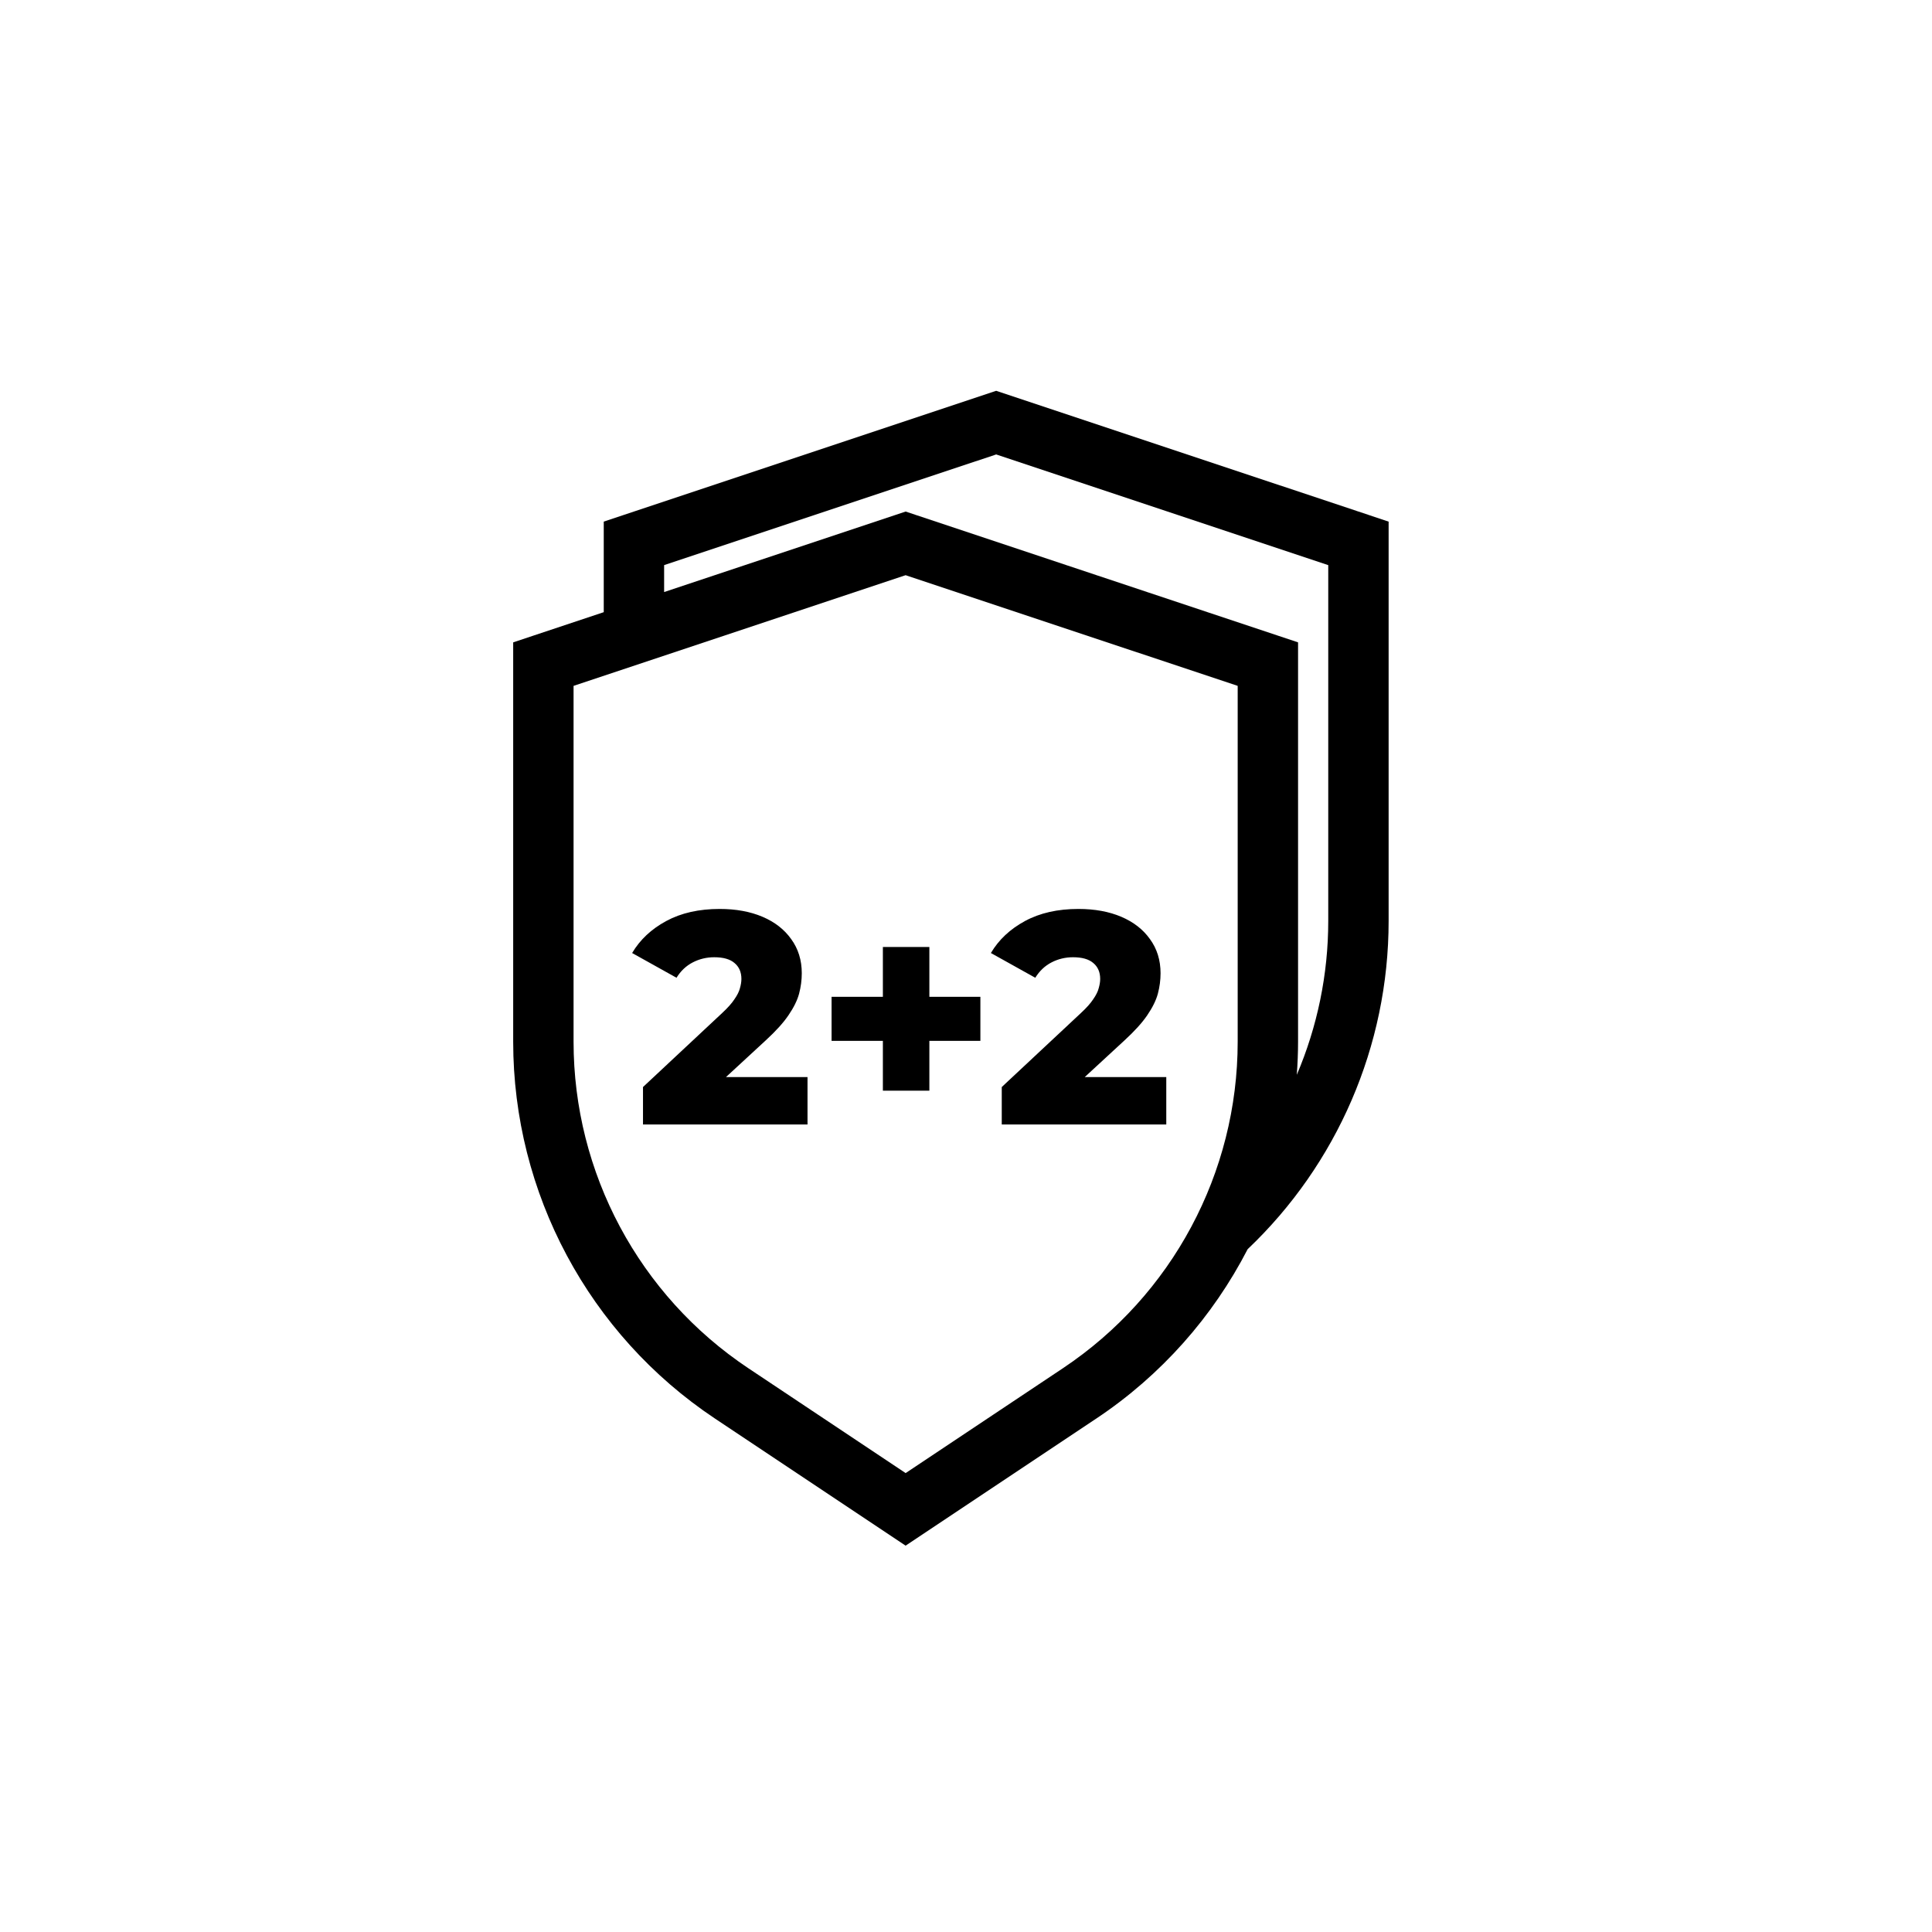<svg width="128" height="128" viewBox="0 0 128 128" fill="none" xmlns="http://www.w3.org/2000/svg">
<path d="M90.633 34.102L92 34.559V61.015C92 69.311 88.568 77.15 82.66 82.762C80.359 87.224 76.945 91.107 72.641 93.977L61.109 101.664L60 102.403L58.891 101.664L47.359 93.977C39.014 88.413 34 79.045 34 69.015V42.559L35.367 42.102L40 40.558V34.559L41.367 34.102L66 25.892L90.633 34.102ZM38 45.441V69.015C38 77.708 42.345 85.826 49.578 90.648L60 97.596L70.422 90.648C77.655 85.826 82 77.708 82 69.015V45.441L60 38.108L38 45.441ZM47.68 60.22C48.76 60.22 49.706 60.394 50.52 60.74C51.333 61.087 51.967 61.58 52.42 62.22C52.886 62.86 53.12 63.613 53.12 64.48C53.12 64.933 53.06 65.386 52.94 65.84C52.82 66.28 52.587 66.753 52.24 67.26C51.907 67.753 51.407 68.307 50.74 68.92L48.098 71.359H53.5V74.5H42.6V72.019L47.84 67.12C48.213 66.774 48.487 66.467 48.66 66.2C48.847 65.933 48.966 65.693 49.02 65.48C49.086 65.253 49.12 65.046 49.12 64.859C49.12 64.406 48.967 64.053 48.66 63.8C48.367 63.547 47.92 63.42 47.32 63.42C46.814 63.42 46.34 63.533 45.9 63.76C45.461 63.986 45.1 64.326 44.82 64.779L41.88 63.14C42.4 62.26 43.153 61.553 44.14 61.02C45.126 60.486 46.306 60.22 47.68 60.22ZM71.449 60.22C72.529 60.22 73.476 60.394 74.289 60.74C75.102 61.087 75.736 61.58 76.189 62.22C76.656 62.86 76.89 63.613 76.89 64.48C76.89 64.933 76.83 65.386 76.71 65.84C76.59 66.28 76.356 66.753 76.01 67.26C75.676 67.753 75.176 68.307 74.51 68.92L71.867 71.359H77.269V74.5H66.369V72.019L71.609 67.12C71.983 66.774 72.256 66.467 72.43 66.2C72.616 65.933 72.736 65.693 72.789 65.48C72.856 65.253 72.89 65.046 72.89 64.859C72.89 64.406 72.736 64.053 72.43 63.8C72.136 63.547 71.69 63.42 71.09 63.42C70.583 63.42 70.11 63.533 69.67 63.76C69.23 63.986 68.87 64.326 68.59 64.779L65.649 63.14C66.169 62.26 66.923 61.553 67.909 61.02C68.896 60.486 70.076 60.22 71.449 60.22ZM61.573 66.04H64.953V68.96H61.573V72.26H58.493V68.96H55.094V66.04H58.493V62.74H61.573V66.04ZM44 37.441V39.225L60 33.892L84.633 42.102L86 42.559V69.015C86 69.751 85.969 70.483 85.916 71.21C87.271 68.032 88 64.572 88 61.015V37.441L66 30.108L44 37.441Z" fill="black"/>
</svg>
